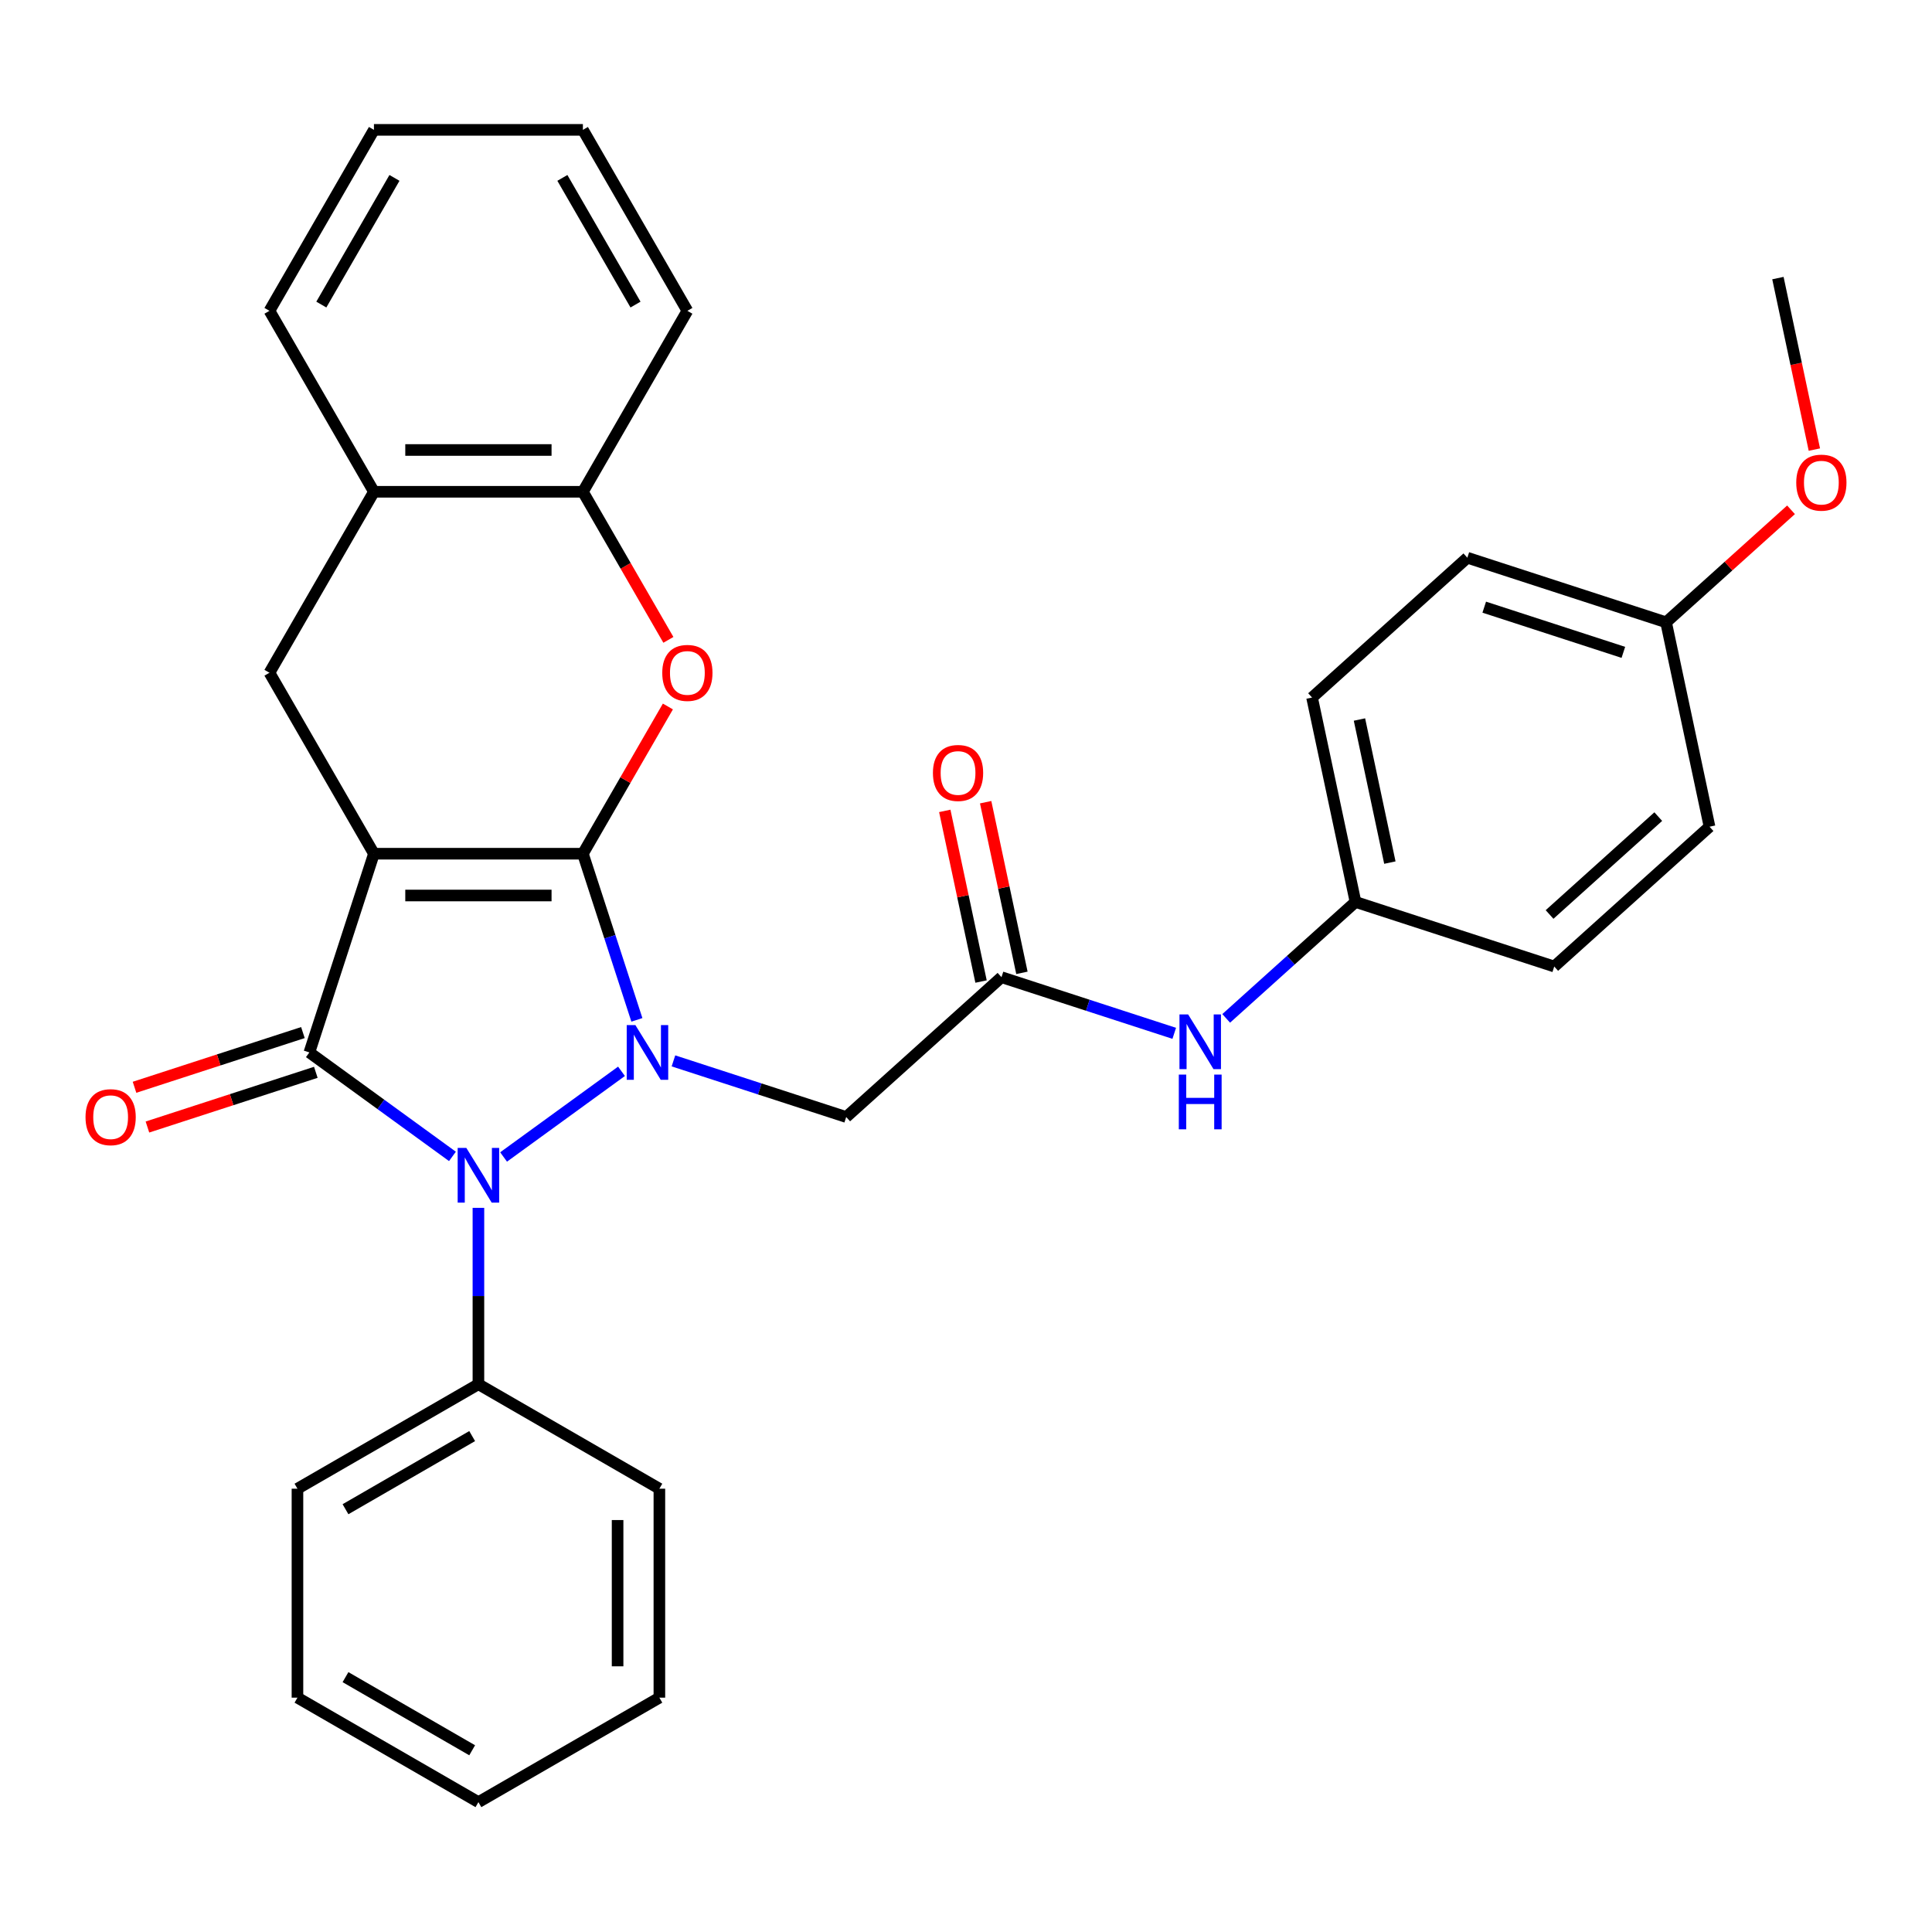 <?xml version='1.0' encoding='iso-8859-1'?>
<svg version='1.1' baseProfile='full'
              xmlns='http://www.w3.org/2000/svg'
                      xmlns:rdkit='http://www.rdkit.org/xml'
                      xmlns:xlink='http://www.w3.org/1999/xlink'
                  xml:space='preserve'
width='1000px' height='1000px' viewBox='0 0 1000 1000'>
<!-- END OF HEADER -->
<rect style='opacity:1.0;fill:#FFFFFF;stroke:none' width='1000' height='1000' x='0' y='0'> </rect>
<path class='bond-0' d='M 301.707,441.88 L 193.55,441.88' style='fill:none;fill-rule:evenodd;stroke:#000000;stroke-width:6px;stroke-linecap:butt;stroke-linejoin:miter;stroke-opacity:1' />
<path class='bond-0' d='M 285.483,463.511 L 209.774,463.511' style='fill:none;fill-rule:evenodd;stroke:#000000;stroke-width:6px;stroke-linecap:butt;stroke-linejoin:miter;stroke-opacity:1' />
<path class='bond-1' d='M 301.707,441.88 L 315.678,484.879' style='fill:none;fill-rule:evenodd;stroke:#000000;stroke-width:6px;stroke-linecap:butt;stroke-linejoin:miter;stroke-opacity:1' />
<path class='bond-1' d='M 315.678,484.879 L 329.65,527.879' style='fill:none;fill-rule:evenodd;stroke:#0000FF;stroke-width:6px;stroke-linecap:butt;stroke-linejoin:miter;stroke-opacity:1' />
<path class='bond-4' d='M 301.707,441.88 L 323.705,403.779' style='fill:none;fill-rule:evenodd;stroke:#000000;stroke-width:6px;stroke-linecap:butt;stroke-linejoin:miter;stroke-opacity:1' />
<path class='bond-4' d='M 323.705,403.779 L 345.702,365.677' style='fill:none;fill-rule:evenodd;stroke:#FF0000;stroke-width:6px;stroke-linecap:butt;stroke-linejoin:miter;stroke-opacity:1' />
<path class='bond-2' d='M 193.55,441.88 L 160.128,544.743' style='fill:none;fill-rule:evenodd;stroke:#000000;stroke-width:6px;stroke-linecap:butt;stroke-linejoin:miter;stroke-opacity:1' />
<path class='bond-6' d='M 193.55,441.88 L 139.472,348.214' style='fill:none;fill-rule:evenodd;stroke:#000000;stroke-width:6px;stroke-linecap:butt;stroke-linejoin:miter;stroke-opacity:1' />
<path class='bond-3' d='M 321.685,554.51 L 260.657,598.85' style='fill:none;fill-rule:evenodd;stroke:#0000FF;stroke-width:6px;stroke-linecap:butt;stroke-linejoin:miter;stroke-opacity:1' />
<path class='bond-5' d='M 348.573,549.111 L 393.282,563.638' style='fill:none;fill-rule:evenodd;stroke:#0000FF;stroke-width:6px;stroke-linecap:butt;stroke-linejoin:miter;stroke-opacity:1' />
<path class='bond-5' d='M 393.282,563.638 L 437.992,578.165' style='fill:none;fill-rule:evenodd;stroke:#000000;stroke-width:6px;stroke-linecap:butt;stroke-linejoin:miter;stroke-opacity:1' />
<path class='bond-10' d='M 156.786,534.457 L 113.206,548.616' style='fill:none;fill-rule:evenodd;stroke:#000000;stroke-width:6px;stroke-linecap:butt;stroke-linejoin:miter;stroke-opacity:1' />
<path class='bond-10' d='M 113.206,548.616 L 69.627,562.776' style='fill:none;fill-rule:evenodd;stroke:#FF0000;stroke-width:6px;stroke-linecap:butt;stroke-linejoin:miter;stroke-opacity:1' />
<path class='bond-10' d='M 163.47,555.029 L 119.891,569.189' style='fill:none;fill-rule:evenodd;stroke:#000000;stroke-width:6px;stroke-linecap:butt;stroke-linejoin:miter;stroke-opacity:1' />
<path class='bond-10' d='M 119.891,569.189 L 76.311,583.349' style='fill:none;fill-rule:evenodd;stroke:#FF0000;stroke-width:6px;stroke-linecap:butt;stroke-linejoin:miter;stroke-opacity:1' />
<path class='bond-31' d='M 160.128,544.743 L 197.156,571.646' style='fill:none;fill-rule:evenodd;stroke:#000000;stroke-width:6px;stroke-linecap:butt;stroke-linejoin:miter;stroke-opacity:1' />
<path class='bond-31' d='M 197.156,571.646 L 234.185,598.548' style='fill:none;fill-rule:evenodd;stroke:#0000FF;stroke-width:6px;stroke-linecap:butt;stroke-linejoin:miter;stroke-opacity:1' />
<path class='bond-11' d='M 247.628,625.18 L 247.628,670.826' style='fill:none;fill-rule:evenodd;stroke:#0000FF;stroke-width:6px;stroke-linecap:butt;stroke-linejoin:miter;stroke-opacity:1' />
<path class='bond-11' d='M 247.628,670.826 L 247.628,716.472' style='fill:none;fill-rule:evenodd;stroke:#000000;stroke-width:6px;stroke-linecap:butt;stroke-linejoin:miter;stroke-opacity:1' />
<path class='bond-8' d='M 345.956,331.19 L 323.832,292.868' style='fill:none;fill-rule:evenodd;stroke:#FF0000;stroke-width:6px;stroke-linecap:butt;stroke-linejoin:miter;stroke-opacity:1' />
<path class='bond-8' d='M 323.832,292.868 L 301.707,254.547' style='fill:none;fill-rule:evenodd;stroke:#000000;stroke-width:6px;stroke-linecap:butt;stroke-linejoin:miter;stroke-opacity:1' />
<path class='bond-7' d='M 437.992,578.165 L 518.368,505.794' style='fill:none;fill-rule:evenodd;stroke:#000000;stroke-width:6px;stroke-linecap:butt;stroke-linejoin:miter;stroke-opacity:1' />
<path class='bond-32' d='M 139.472,348.214 L 193.55,254.547' style='fill:none;fill-rule:evenodd;stroke:#000000;stroke-width:6px;stroke-linecap:butt;stroke-linejoin:miter;stroke-opacity:1' />
<path class='bond-12' d='M 518.368,505.794 L 563.078,520.321' style='fill:none;fill-rule:evenodd;stroke:#000000;stroke-width:6px;stroke-linecap:butt;stroke-linejoin:miter;stroke-opacity:1' />
<path class='bond-12' d='M 563.078,520.321 L 607.787,534.848' style='fill:none;fill-rule:evenodd;stroke:#0000FF;stroke-width:6px;stroke-linecap:butt;stroke-linejoin:miter;stroke-opacity:1' />
<path class='bond-13' d='M 528.947,503.546 L 519.56,459.381' style='fill:none;fill-rule:evenodd;stroke:#000000;stroke-width:6px;stroke-linecap:butt;stroke-linejoin:miter;stroke-opacity:1' />
<path class='bond-13' d='M 519.56,459.381 L 510.172,415.216' style='fill:none;fill-rule:evenodd;stroke:#FF0000;stroke-width:6px;stroke-linecap:butt;stroke-linejoin:miter;stroke-opacity:1' />
<path class='bond-13' d='M 507.789,508.043 L 498.401,463.878' style='fill:none;fill-rule:evenodd;stroke:#000000;stroke-width:6px;stroke-linecap:butt;stroke-linejoin:miter;stroke-opacity:1' />
<path class='bond-13' d='M 498.401,463.878 L 489.014,419.714' style='fill:none;fill-rule:evenodd;stroke:#FF0000;stroke-width:6px;stroke-linecap:butt;stroke-linejoin:miter;stroke-opacity:1' />
<path class='bond-9' d='M 301.707,254.547 L 193.55,254.547' style='fill:none;fill-rule:evenodd;stroke:#000000;stroke-width:6px;stroke-linecap:butt;stroke-linejoin:miter;stroke-opacity:1' />
<path class='bond-9' d='M 285.483,232.916 L 209.774,232.916' style='fill:none;fill-rule:evenodd;stroke:#000000;stroke-width:6px;stroke-linecap:butt;stroke-linejoin:miter;stroke-opacity:1' />
<path class='bond-21' d='M 301.707,254.547 L 355.785,160.881' style='fill:none;fill-rule:evenodd;stroke:#000000;stroke-width:6px;stroke-linecap:butt;stroke-linejoin:miter;stroke-opacity:1' />
<path class='bond-22' d='M 193.55,254.547 L 139.472,160.881' style='fill:none;fill-rule:evenodd;stroke:#000000;stroke-width:6px;stroke-linecap:butt;stroke-linejoin:miter;stroke-opacity:1' />
<path class='bond-23' d='M 247.628,716.472 L 153.962,770.551' style='fill:none;fill-rule:evenodd;stroke:#000000;stroke-width:6px;stroke-linecap:butt;stroke-linejoin:miter;stroke-opacity:1' />
<path class='bond-23' d='M 244.394,743.317 L 178.828,781.172' style='fill:none;fill-rule:evenodd;stroke:#000000;stroke-width:6px;stroke-linecap:butt;stroke-linejoin:miter;stroke-opacity:1' />
<path class='bond-24' d='M 247.628,716.472 L 341.295,770.551' style='fill:none;fill-rule:evenodd;stroke:#000000;stroke-width:6px;stroke-linecap:butt;stroke-linejoin:miter;stroke-opacity:1' />
<path class='bond-14' d='M 634.675,527.112 L 668.141,496.979' style='fill:none;fill-rule:evenodd;stroke:#0000FF;stroke-width:6px;stroke-linecap:butt;stroke-linejoin:miter;stroke-opacity:1' />
<path class='bond-14' d='M 668.141,496.979 L 701.607,466.846' style='fill:none;fill-rule:evenodd;stroke:#000000;stroke-width:6px;stroke-linecap:butt;stroke-linejoin:miter;stroke-opacity:1' />
<path class='bond-16' d='M 701.607,466.846 L 804.47,500.268' style='fill:none;fill-rule:evenodd;stroke:#000000;stroke-width:6px;stroke-linecap:butt;stroke-linejoin:miter;stroke-opacity:1' />
<path class='bond-17' d='M 701.607,466.846 L 679.12,361.052' style='fill:none;fill-rule:evenodd;stroke:#000000;stroke-width:6px;stroke-linecap:butt;stroke-linejoin:miter;stroke-opacity:1' />
<path class='bond-17' d='M 719.393,446.479 L 703.652,372.424' style='fill:none;fill-rule:evenodd;stroke:#000000;stroke-width:6px;stroke-linecap:butt;stroke-linejoin:miter;stroke-opacity:1' />
<path class='bond-15' d='M 862.359,322.104 L 759.496,288.682' style='fill:none;fill-rule:evenodd;stroke:#000000;stroke-width:6px;stroke-linecap:butt;stroke-linejoin:miter;stroke-opacity:1' />
<path class='bond-15' d='M 840.245,337.663 L 768.241,314.268' style='fill:none;fill-rule:evenodd;stroke:#000000;stroke-width:6px;stroke-linecap:butt;stroke-linejoin:miter;stroke-opacity:1' />
<path class='bond-20' d='M 862.359,322.104 L 894.695,292.988' style='fill:none;fill-rule:evenodd;stroke:#000000;stroke-width:6px;stroke-linecap:butt;stroke-linejoin:miter;stroke-opacity:1' />
<path class='bond-20' d='M 894.695,292.988 L 927.031,263.873' style='fill:none;fill-rule:evenodd;stroke:#FF0000;stroke-width:6px;stroke-linecap:butt;stroke-linejoin:miter;stroke-opacity:1' />
<path class='bond-35' d='M 862.359,322.104 L 884.846,427.897' style='fill:none;fill-rule:evenodd;stroke:#000000;stroke-width:6px;stroke-linecap:butt;stroke-linejoin:miter;stroke-opacity:1' />
<path class='bond-19' d='M 804.47,500.268 L 884.846,427.897' style='fill:none;fill-rule:evenodd;stroke:#000000;stroke-width:6px;stroke-linecap:butt;stroke-linejoin:miter;stroke-opacity:1' />
<path class='bond-19' d='M 802.052,473.337 L 858.315,422.677' style='fill:none;fill-rule:evenodd;stroke:#000000;stroke-width:6px;stroke-linecap:butt;stroke-linejoin:miter;stroke-opacity:1' />
<path class='bond-18' d='M 679.12,361.052 L 759.496,288.682' style='fill:none;fill-rule:evenodd;stroke:#000000;stroke-width:6px;stroke-linecap:butt;stroke-linejoin:miter;stroke-opacity:1' />
<path class='bond-25' d='M 939.117,232.709 L 929.682,188.324' style='fill:none;fill-rule:evenodd;stroke:#FF0000;stroke-width:6px;stroke-linecap:butt;stroke-linejoin:miter;stroke-opacity:1' />
<path class='bond-25' d='M 929.682,188.324 L 920.248,143.94' style='fill:none;fill-rule:evenodd;stroke:#000000;stroke-width:6px;stroke-linecap:butt;stroke-linejoin:miter;stroke-opacity:1' />
<path class='bond-26' d='M 355.785,160.881 L 301.707,67.215' style='fill:none;fill-rule:evenodd;stroke:#000000;stroke-width:6px;stroke-linecap:butt;stroke-linejoin:miter;stroke-opacity:1' />
<path class='bond-26' d='M 328.94,157.647 L 291.085,92.08' style='fill:none;fill-rule:evenodd;stroke:#000000;stroke-width:6px;stroke-linecap:butt;stroke-linejoin:miter;stroke-opacity:1' />
<path class='bond-33' d='M 139.472,160.881 L 193.55,67.215' style='fill:none;fill-rule:evenodd;stroke:#000000;stroke-width:6px;stroke-linecap:butt;stroke-linejoin:miter;stroke-opacity:1' />
<path class='bond-33' d='M 166.317,157.647 L 204.172,92.08' style='fill:none;fill-rule:evenodd;stroke:#000000;stroke-width:6px;stroke-linecap:butt;stroke-linejoin:miter;stroke-opacity:1' />
<path class='bond-28' d='M 153.962,770.551 L 153.962,878.707' style='fill:none;fill-rule:evenodd;stroke:#000000;stroke-width:6px;stroke-linecap:butt;stroke-linejoin:miter;stroke-opacity:1' />
<path class='bond-29' d='M 341.295,770.551 L 341.295,878.707' style='fill:none;fill-rule:evenodd;stroke:#000000;stroke-width:6px;stroke-linecap:butt;stroke-linejoin:miter;stroke-opacity:1' />
<path class='bond-29' d='M 319.664,786.774 L 319.664,862.484' style='fill:none;fill-rule:evenodd;stroke:#000000;stroke-width:6px;stroke-linecap:butt;stroke-linejoin:miter;stroke-opacity:1' />
<path class='bond-27' d='M 301.707,67.215 L 193.55,67.215' style='fill:none;fill-rule:evenodd;stroke:#000000;stroke-width:6px;stroke-linecap:butt;stroke-linejoin:miter;stroke-opacity:1' />
<path class='bond-34' d='M 153.962,878.707 L 247.628,932.785' style='fill:none;fill-rule:evenodd;stroke:#000000;stroke-width:6px;stroke-linecap:butt;stroke-linejoin:miter;stroke-opacity:1' />
<path class='bond-34' d='M 178.828,868.086 L 244.394,905.94' style='fill:none;fill-rule:evenodd;stroke:#000000;stroke-width:6px;stroke-linecap:butt;stroke-linejoin:miter;stroke-opacity:1' />
<path class='bond-30' d='M 341.295,878.707 L 247.628,932.785' style='fill:none;fill-rule:evenodd;stroke:#000000;stroke-width:6px;stroke-linecap:butt;stroke-linejoin:miter;stroke-opacity:1' />
<path  class='atom-2' d='M 328.869 530.583
L 338.149 545.583
Q 339.069 547.063, 340.549 549.743
Q 342.029 552.423, 342.109 552.583
L 342.109 530.583
L 345.869 530.583
L 345.869 558.903
L 341.989 558.903
L 332.029 542.503
Q 330.869 540.583, 329.629 538.383
Q 328.429 536.183, 328.069 535.503
L 328.069 558.903
L 324.389 558.903
L 324.389 530.583
L 328.869 530.583
' fill='#0000FF'/>
<path  class='atom-4' d='M 241.368 594.156
L 250.648 609.156
Q 251.568 610.636, 253.048 613.316
Q 254.528 615.996, 254.608 616.156
L 254.608 594.156
L 258.368 594.156
L 258.368 622.476
L 254.488 622.476
L 244.528 606.076
Q 243.368 604.156, 242.128 601.956
Q 240.928 599.756, 240.568 599.076
L 240.568 622.476
L 236.888 622.476
L 236.888 594.156
L 241.368 594.156
' fill='#0000FF'/>
<path  class='atom-5' d='M 342.785 348.294
Q 342.785 341.494, 346.145 337.694
Q 349.505 333.894, 355.785 333.894
Q 362.065 333.894, 365.425 337.694
Q 368.785 341.494, 368.785 348.294
Q 368.785 355.174, 365.385 359.094
Q 361.985 362.974, 355.785 362.974
Q 349.545 362.974, 346.145 359.094
Q 342.785 355.214, 342.785 348.294
M 355.785 359.774
Q 360.105 359.774, 362.425 356.894
Q 364.785 353.974, 364.785 348.294
Q 364.785 342.734, 362.425 339.934
Q 360.105 337.094, 355.785 337.094
Q 351.465 337.094, 349.105 339.894
Q 346.785 342.694, 346.785 348.294
Q 346.785 354.014, 349.105 356.894
Q 351.465 359.774, 355.785 359.774
' fill='#FF0000'/>
<path  class='atom-11' d='M 44.265 578.245
Q 44.265 571.445, 47.625 567.645
Q 50.985 563.845, 57.265 563.845
Q 63.545 563.845, 66.905 567.645
Q 70.265 571.445, 70.265 578.245
Q 70.265 585.125, 66.865 589.045
Q 63.465 592.925, 57.265 592.925
Q 51.025 592.925, 47.625 589.045
Q 44.265 585.165, 44.265 578.245
M 57.265 589.725
Q 61.585 589.725, 63.905 586.845
Q 66.265 583.925, 66.265 578.245
Q 66.265 572.685, 63.905 569.885
Q 61.585 567.045, 57.265 567.045
Q 52.945 567.045, 50.585 569.845
Q 48.265 572.645, 48.265 578.245
Q 48.265 583.965, 50.585 586.845
Q 52.945 589.725, 57.265 589.725
' fill='#FF0000'/>
<path  class='atom-13' d='M 614.971 525.056
L 624.251 540.056
Q 625.171 541.536, 626.651 544.216
Q 628.131 546.896, 628.211 547.056
L 628.211 525.056
L 631.971 525.056
L 631.971 553.376
L 628.091 553.376
L 618.131 536.976
Q 616.971 535.056, 615.731 532.856
Q 614.531 530.656, 614.171 529.976
L 614.171 553.376
L 610.491 553.376
L 610.491 525.056
L 614.971 525.056
' fill='#0000FF'/>
<path  class='atom-13' d='M 610.151 556.208
L 613.991 556.208
L 613.991 568.248
L 628.471 568.248
L 628.471 556.208
L 632.311 556.208
L 632.311 584.528
L 628.471 584.528
L 628.471 571.448
L 613.991 571.448
L 613.991 584.528
L 610.151 584.528
L 610.151 556.208
' fill='#0000FF'/>
<path  class='atom-14' d='M 482.881 400.081
Q 482.881 393.281, 486.241 389.481
Q 489.601 385.681, 495.881 385.681
Q 502.161 385.681, 505.521 389.481
Q 508.881 393.281, 508.881 400.081
Q 508.881 406.961, 505.481 410.881
Q 502.081 414.761, 495.881 414.761
Q 489.641 414.761, 486.241 410.881
Q 482.881 407.001, 482.881 400.081
M 495.881 411.561
Q 500.201 411.561, 502.521 408.681
Q 504.881 405.761, 504.881 400.081
Q 504.881 394.521, 502.521 391.721
Q 500.201 388.881, 495.881 388.881
Q 491.561 388.881, 489.201 391.681
Q 486.881 394.481, 486.881 400.081
Q 486.881 405.801, 489.201 408.681
Q 491.561 411.561, 495.881 411.561
' fill='#FF0000'/>
<path  class='atom-21' d='M 929.735 249.813
Q 929.735 243.013, 933.095 239.213
Q 936.455 235.413, 942.735 235.413
Q 949.015 235.413, 952.375 239.213
Q 955.735 243.013, 955.735 249.813
Q 955.735 256.693, 952.335 260.613
Q 948.935 264.493, 942.735 264.493
Q 936.495 264.493, 933.095 260.613
Q 929.735 256.733, 929.735 249.813
M 942.735 261.293
Q 947.055 261.293, 949.375 258.413
Q 951.735 255.493, 951.735 249.813
Q 951.735 244.253, 949.375 241.453
Q 947.055 238.613, 942.735 238.613
Q 938.415 238.613, 936.055 241.413
Q 933.735 244.213, 933.735 249.813
Q 933.735 255.533, 936.055 258.413
Q 938.415 261.293, 942.735 261.293
' fill='#FF0000'/>
</svg>
